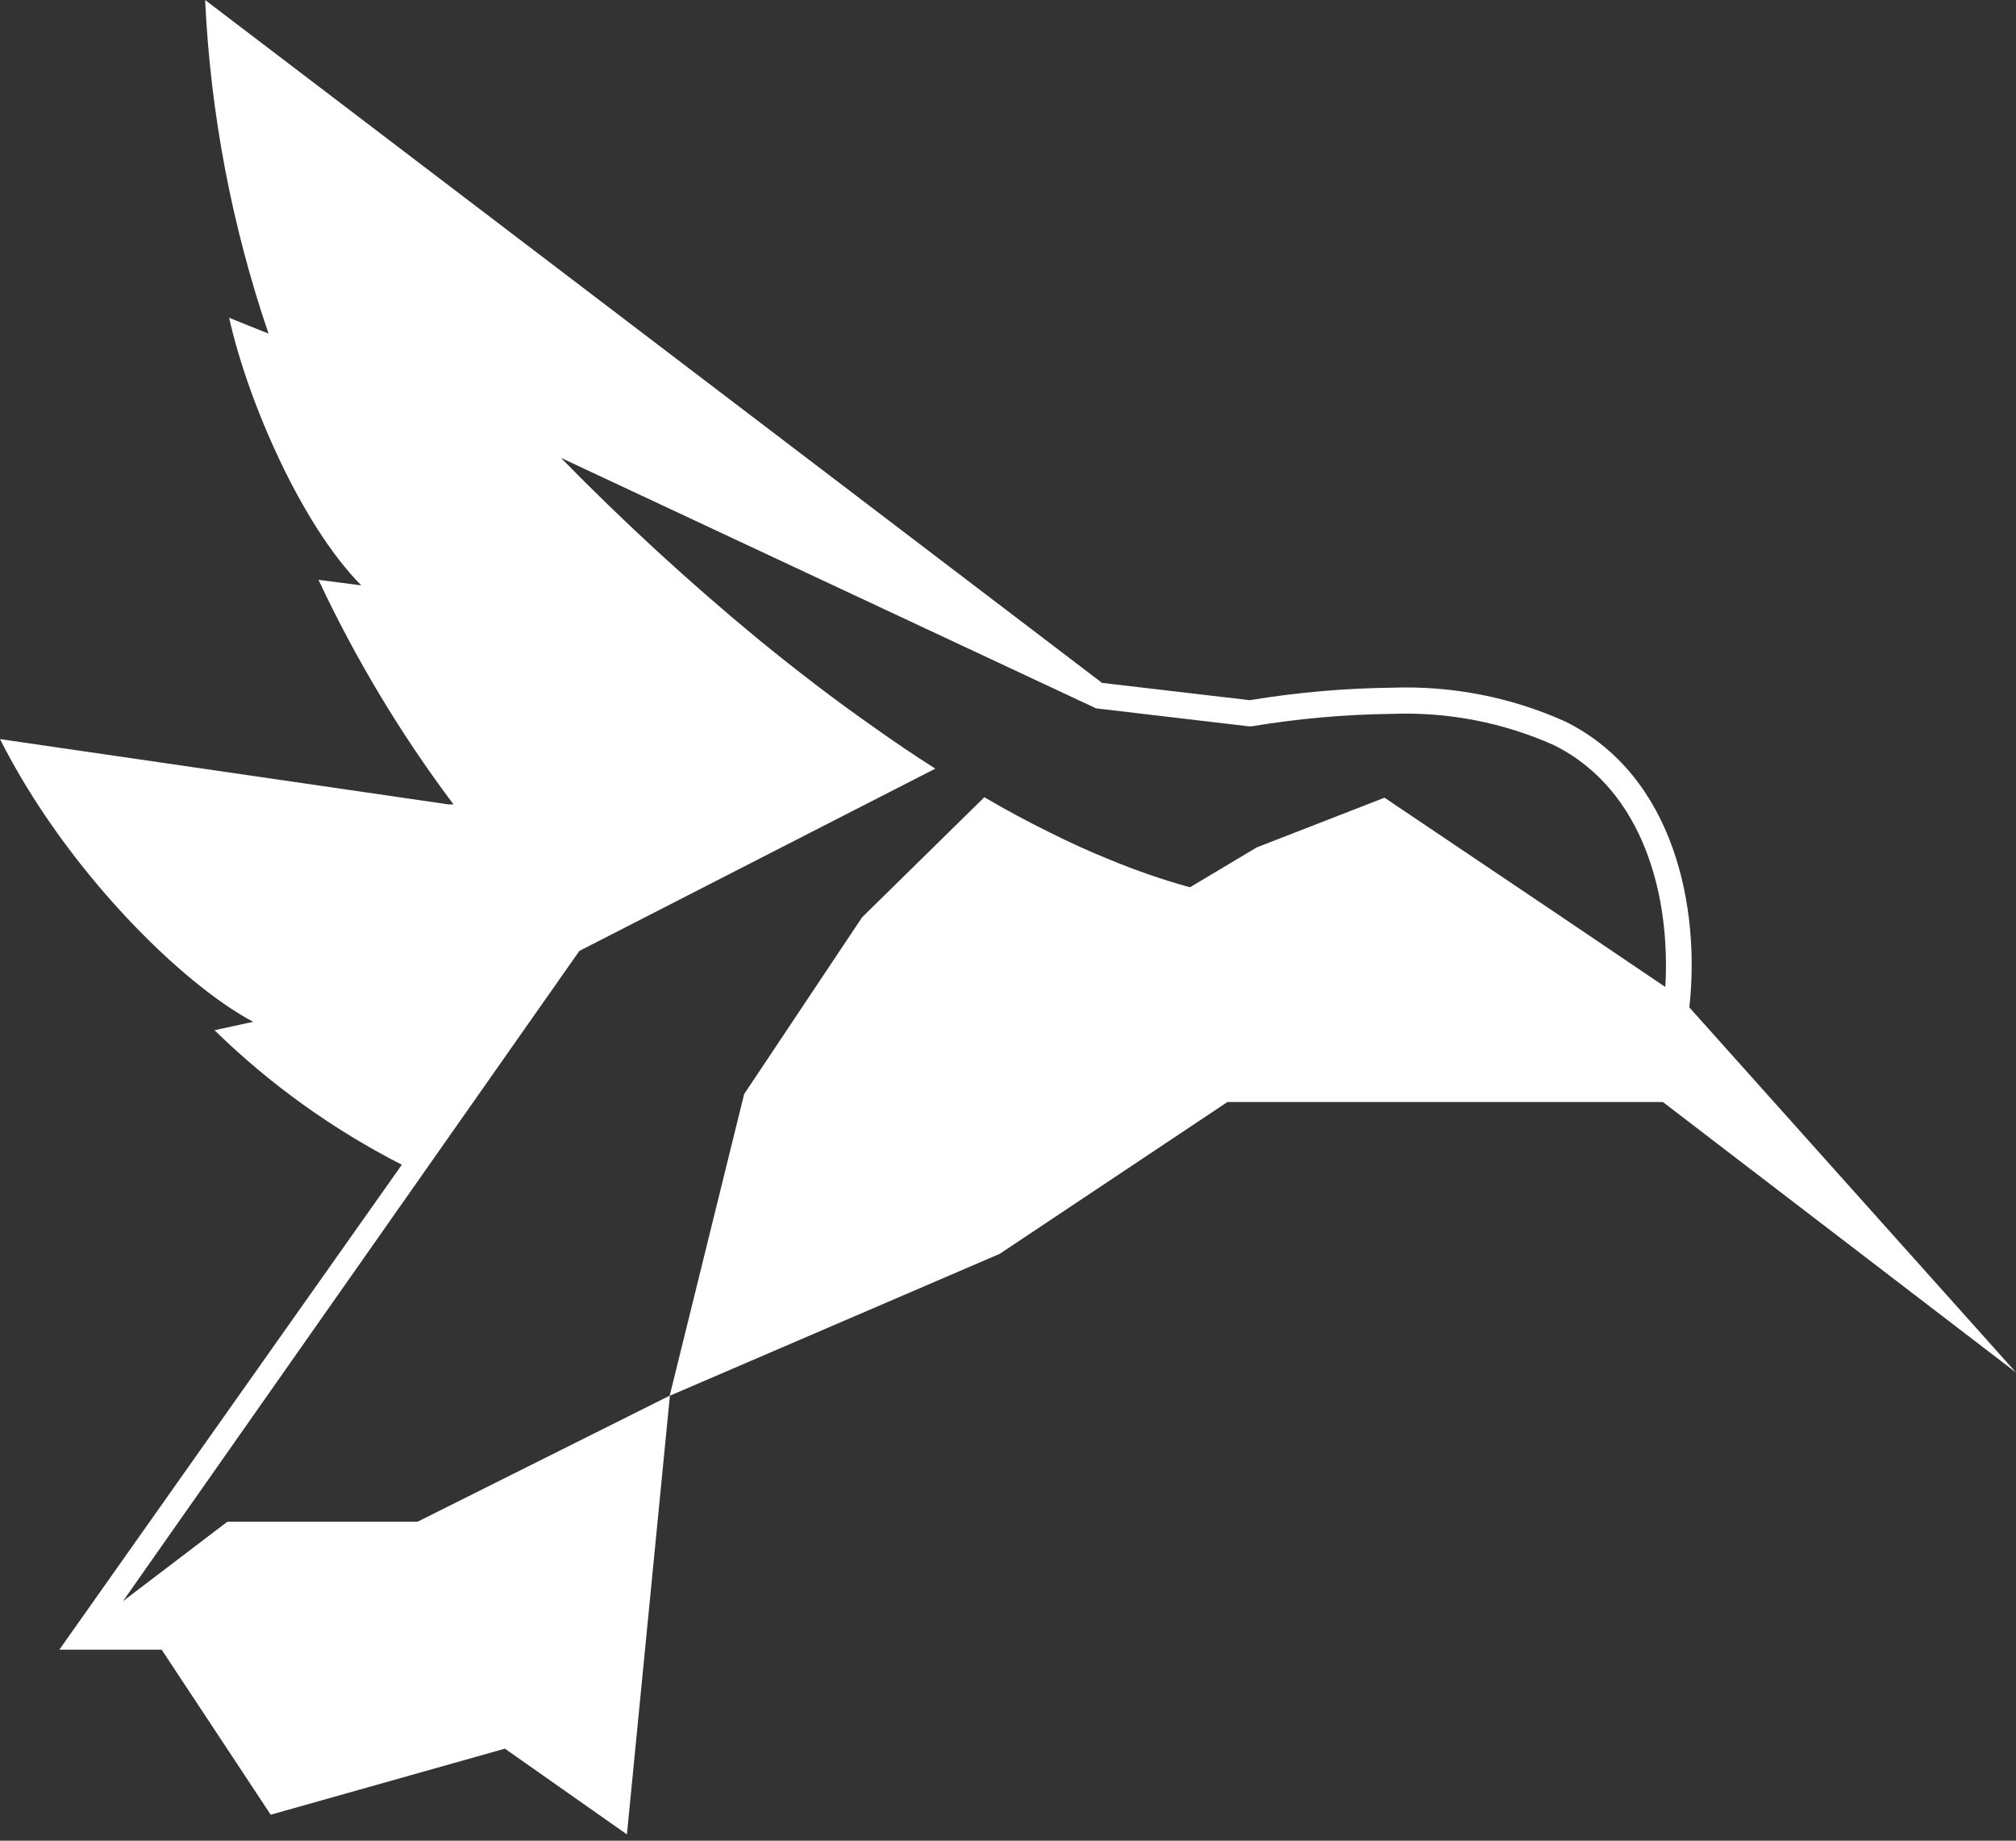<?xml version="1.0" encoding="UTF-8"?>
<svg width="184px" height="168px" viewBox="0 0 184 168" version="1.1" xmlns="http://www.w3.org/2000/svg" xmlns:xlink="http://www.w3.org/1999/xlink">
    <rect x="0" y="0" width="184" height="168" fill="#333333" stroke="none"/>
    <!-- Generator: Sketch 50.2 (55047) - http://www.bohemiancoding.com/sketch -->
    <title>Shape</title>
    <desc>Created with Sketch.</desc>
    <defs></defs>
    <g id="Page-1" stroke="none" stroke-width="1" fill="none" fill-rule="evenodd">
        <path d="M112.027,100.583 L151.773,100.583 L184,125.268 L154.185,91.945 C155.193,82.891 152.847,70.811 142.872,65.857 C137.917,63.631 132.517,62.573 127.088,62.766 C122.724,62.814 118.371,63.195 114.066,63.906 L100.583,62.327 L18.722,0 C19.209,10.372 21.158,20.624 24.51,30.451 L20.915,29.004 C22.581,36.546 27.491,47.902 32.972,53.426 L29.07,52.922 C32.463,60.16 36.591,67.028 41.391,73.42 L40.952,73.42 L0,67.457 C5.985,79.339 16.53,89.775 23.107,93.261 L19.577,94.028 C24.625,98.96 30.39,103.099 36.677,106.305 L5.415,150.567 L14.754,150.567 L24.707,165.629 L46.082,159.6 L57.219,167.426 L61.143,127.373 L38.124,138.882 L20.761,138.882 L11.225,146.139 L52.878,86.793 L70.636,77.695 L85.368,70.154 C83.454,68.941 81.546,67.654 79.646,66.295 C76.139,63.84 72.631,61.143 69.145,58.293 C62.873,53.111 56.88,47.601 51.19,41.785 L100.035,64.651 L114,66.295 L114.219,66.295 C118.473,65.585 122.775,65.203 127.088,65.155 C132.152,64.967 137.192,65.942 141.82,68.005 C150.151,72.149 152.475,82.058 151.992,90.082 L142.653,83.768 L126.364,72.806 L114.701,77.344 L108.607,80.984 C106.101,80.29 103.641,79.44 101.241,78.441 C99.428,77.71 97.594,76.877 95.738,75.941 C93.787,74.977 91.814,73.924 89.841,72.763 L78.682,83.724 L67.918,99.859 L61.121,127.395 L91.244,114.438 L112.027,100.583 Z" id="Shape" fill="#FFFFFF" fill-rule="nonzero"></path>
    </g>
</svg>